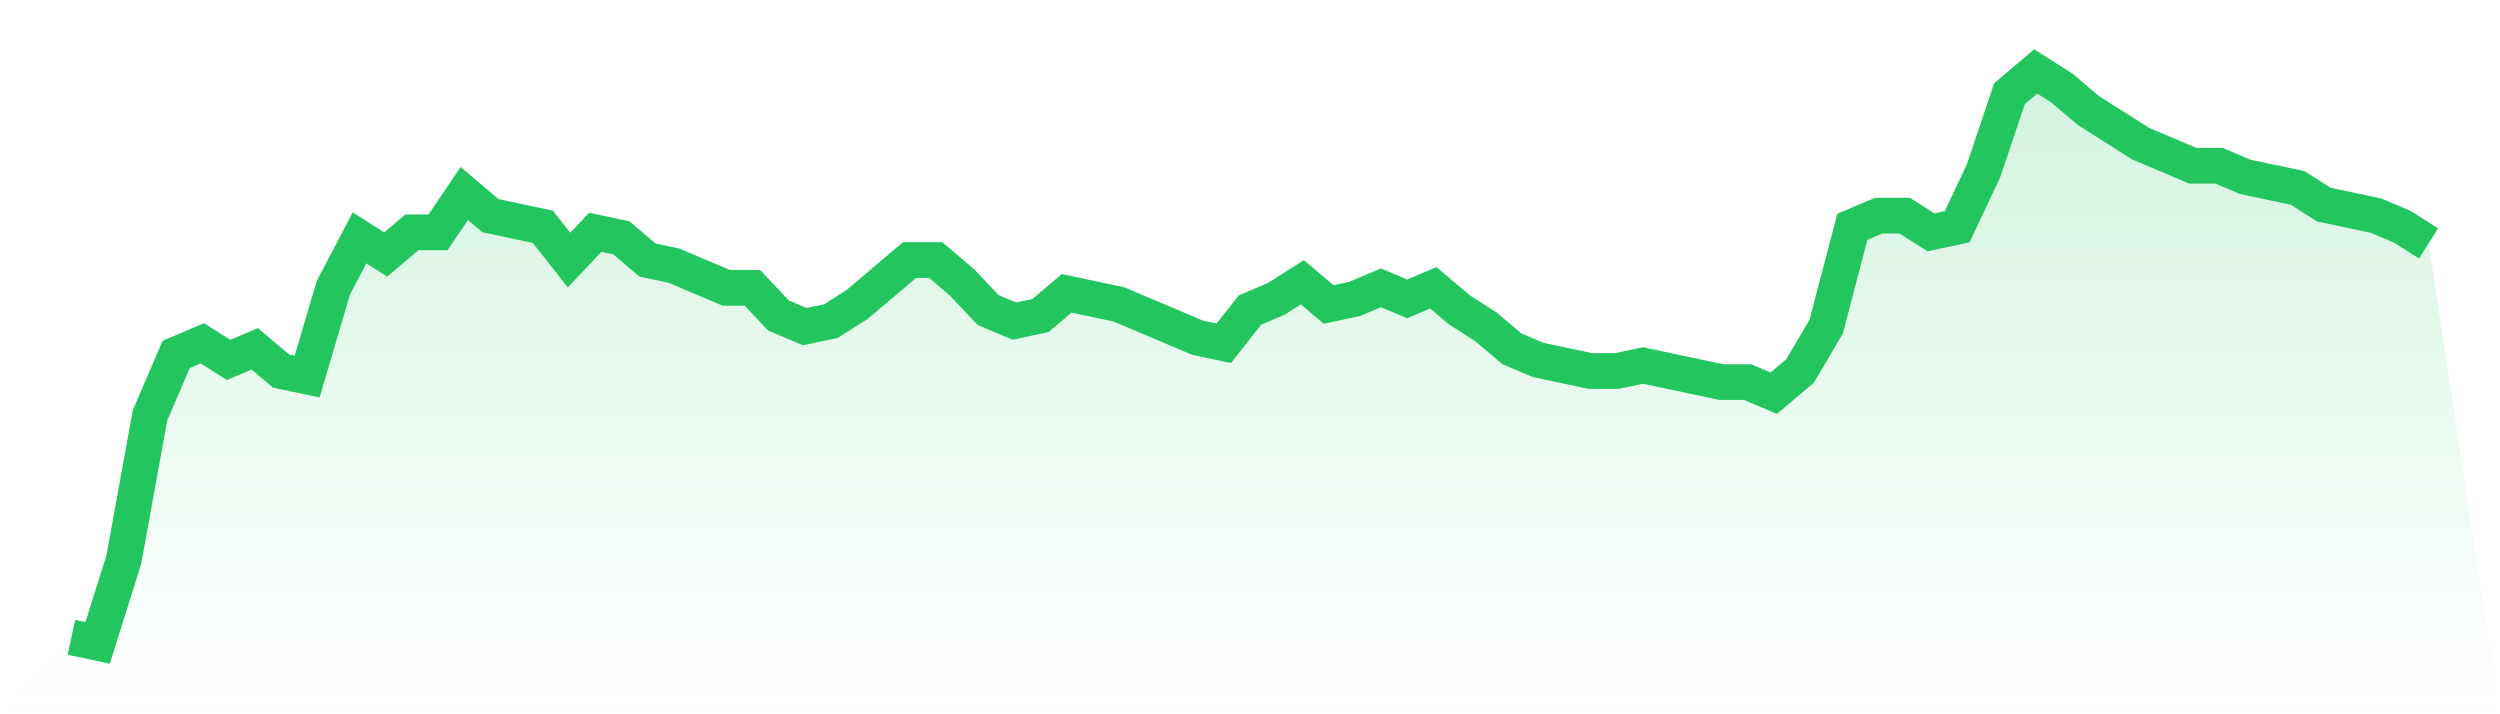 <svg viewBox="0 0 140 40" xmlns="http://www.w3.org/2000/svg">
<defs>
<linearGradient id="gradient" x1="0" x2="0" y1="0" y2="1">
<stop offset="0%" stop-color="#22c55e" stop-opacity="0.2"/>
<stop offset="100%" stop-color="#22c55e" stop-opacity="0"/>
</linearGradient>
</defs>
<path d="M4,35.689 L4,35.689 L5.467,36 L6.933,31.34 L8.4,23.262 L9.867,19.845 L11.333,19.223 L12.8,20.155 L14.267,19.534 L15.733,20.777 L17.2,21.087 L18.667,16.117 L20.133,13.32 L21.6,14.252 L23.067,13.01 L24.533,13.01 L26,10.835 L27.467,12.078 L28.933,12.388 L30.4,12.699 L31.867,14.563 L33.333,13.01 L34.8,13.32 L36.267,14.563 L37.733,14.874 L39.2,15.495 L40.667,16.117 L42.133,16.117 L43.6,17.67 L45.067,18.291 L46.533,17.981 L48,17.049 L49.467,15.806 L50.933,14.563 L52.4,14.563 L53.867,15.806 L55.333,17.359 L56.8,17.981 L58.267,17.67 L59.733,16.427 L61.2,16.738 L62.667,17.049 L64.133,17.67 L65.6,18.291 L67.067,18.913 L68.533,19.223 L70,17.359 L71.467,16.738 L72.933,15.806 L74.4,17.049 L75.867,16.738 L77.333,16.117 L78.8,16.738 L80.267,16.117 L81.733,17.359 L83.2,18.291 L84.667,19.534 L86.133,20.155 L87.6,20.466 L89.067,20.777 L90.533,20.777 L92,20.466 L93.467,20.777 L94.933,21.087 L96.4,21.398 L97.867,21.398 L99.333,22.019 L100.8,20.777 L102.267,18.291 L103.733,12.699 L105.2,12.078 L106.667,12.078 L108.133,13.01 L109.6,12.699 L111.067,9.592 L112.533,5.243 L114,4 L115.467,4.932 L116.933,6.175 L118.4,7.107 L119.867,8.039 L121.333,8.66 L122.8,9.282 L124.267,9.282 L125.733,9.903 L127.2,10.214 L128.667,10.524 L130.133,11.456 L131.6,11.767 L133.067,12.078 L134.533,12.699 L136,13.631 L140,40 L0,40 z" fill="url(#gradient)"/>
<path d="M4,35.689 L4,35.689 L5.467,36 L6.933,31.34 L8.4,23.262 L9.867,19.845 L11.333,19.223 L12.8,20.155 L14.267,19.534 L15.733,20.777 L17.2,21.087 L18.667,16.117 L20.133,13.32 L21.6,14.252 L23.067,13.01 L24.533,13.01 L26,10.835 L27.467,12.078 L28.933,12.388 L30.4,12.699 L31.867,14.563 L33.333,13.01 L34.8,13.32 L36.267,14.563 L37.733,14.874 L39.2,15.495 L40.667,16.117 L42.133,16.117 L43.6,17.67 L45.067,18.291 L46.533,17.981 L48,17.049 L49.467,15.806 L50.933,14.563 L52.4,14.563 L53.867,15.806 L55.333,17.359 L56.8,17.981 L58.267,17.67 L59.733,16.427 L61.2,16.738 L62.667,17.049 L64.133,17.67 L65.6,18.291 L67.067,18.913 L68.533,19.223 L70,17.359 L71.467,16.738 L72.933,15.806 L74.4,17.049 L75.867,16.738 L77.333,16.117 L78.8,16.738 L80.267,16.117 L81.733,17.359 L83.2,18.291 L84.667,19.534 L86.133,20.155 L87.6,20.466 L89.067,20.777 L90.533,20.777 L92,20.466 L93.467,20.777 L94.933,21.087 L96.4,21.398 L97.867,21.398 L99.333,22.019 L100.8,20.777 L102.267,18.291 L103.733,12.699 L105.2,12.078 L106.667,12.078 L108.133,13.01 L109.6,12.699 L111.067,9.592 L112.533,5.243 L114,4 L115.467,4.932 L116.933,6.175 L118.4,7.107 L119.867,8.039 L121.333,8.66 L122.8,9.282 L124.267,9.282 L125.733,9.903 L127.2,10.214 L128.667,10.524 L130.133,11.456 L131.6,11.767 L133.067,12.078 L134.533,12.699 L136,13.631" fill="none" stroke="#22c55e" stroke-width="2"/>
</svg>